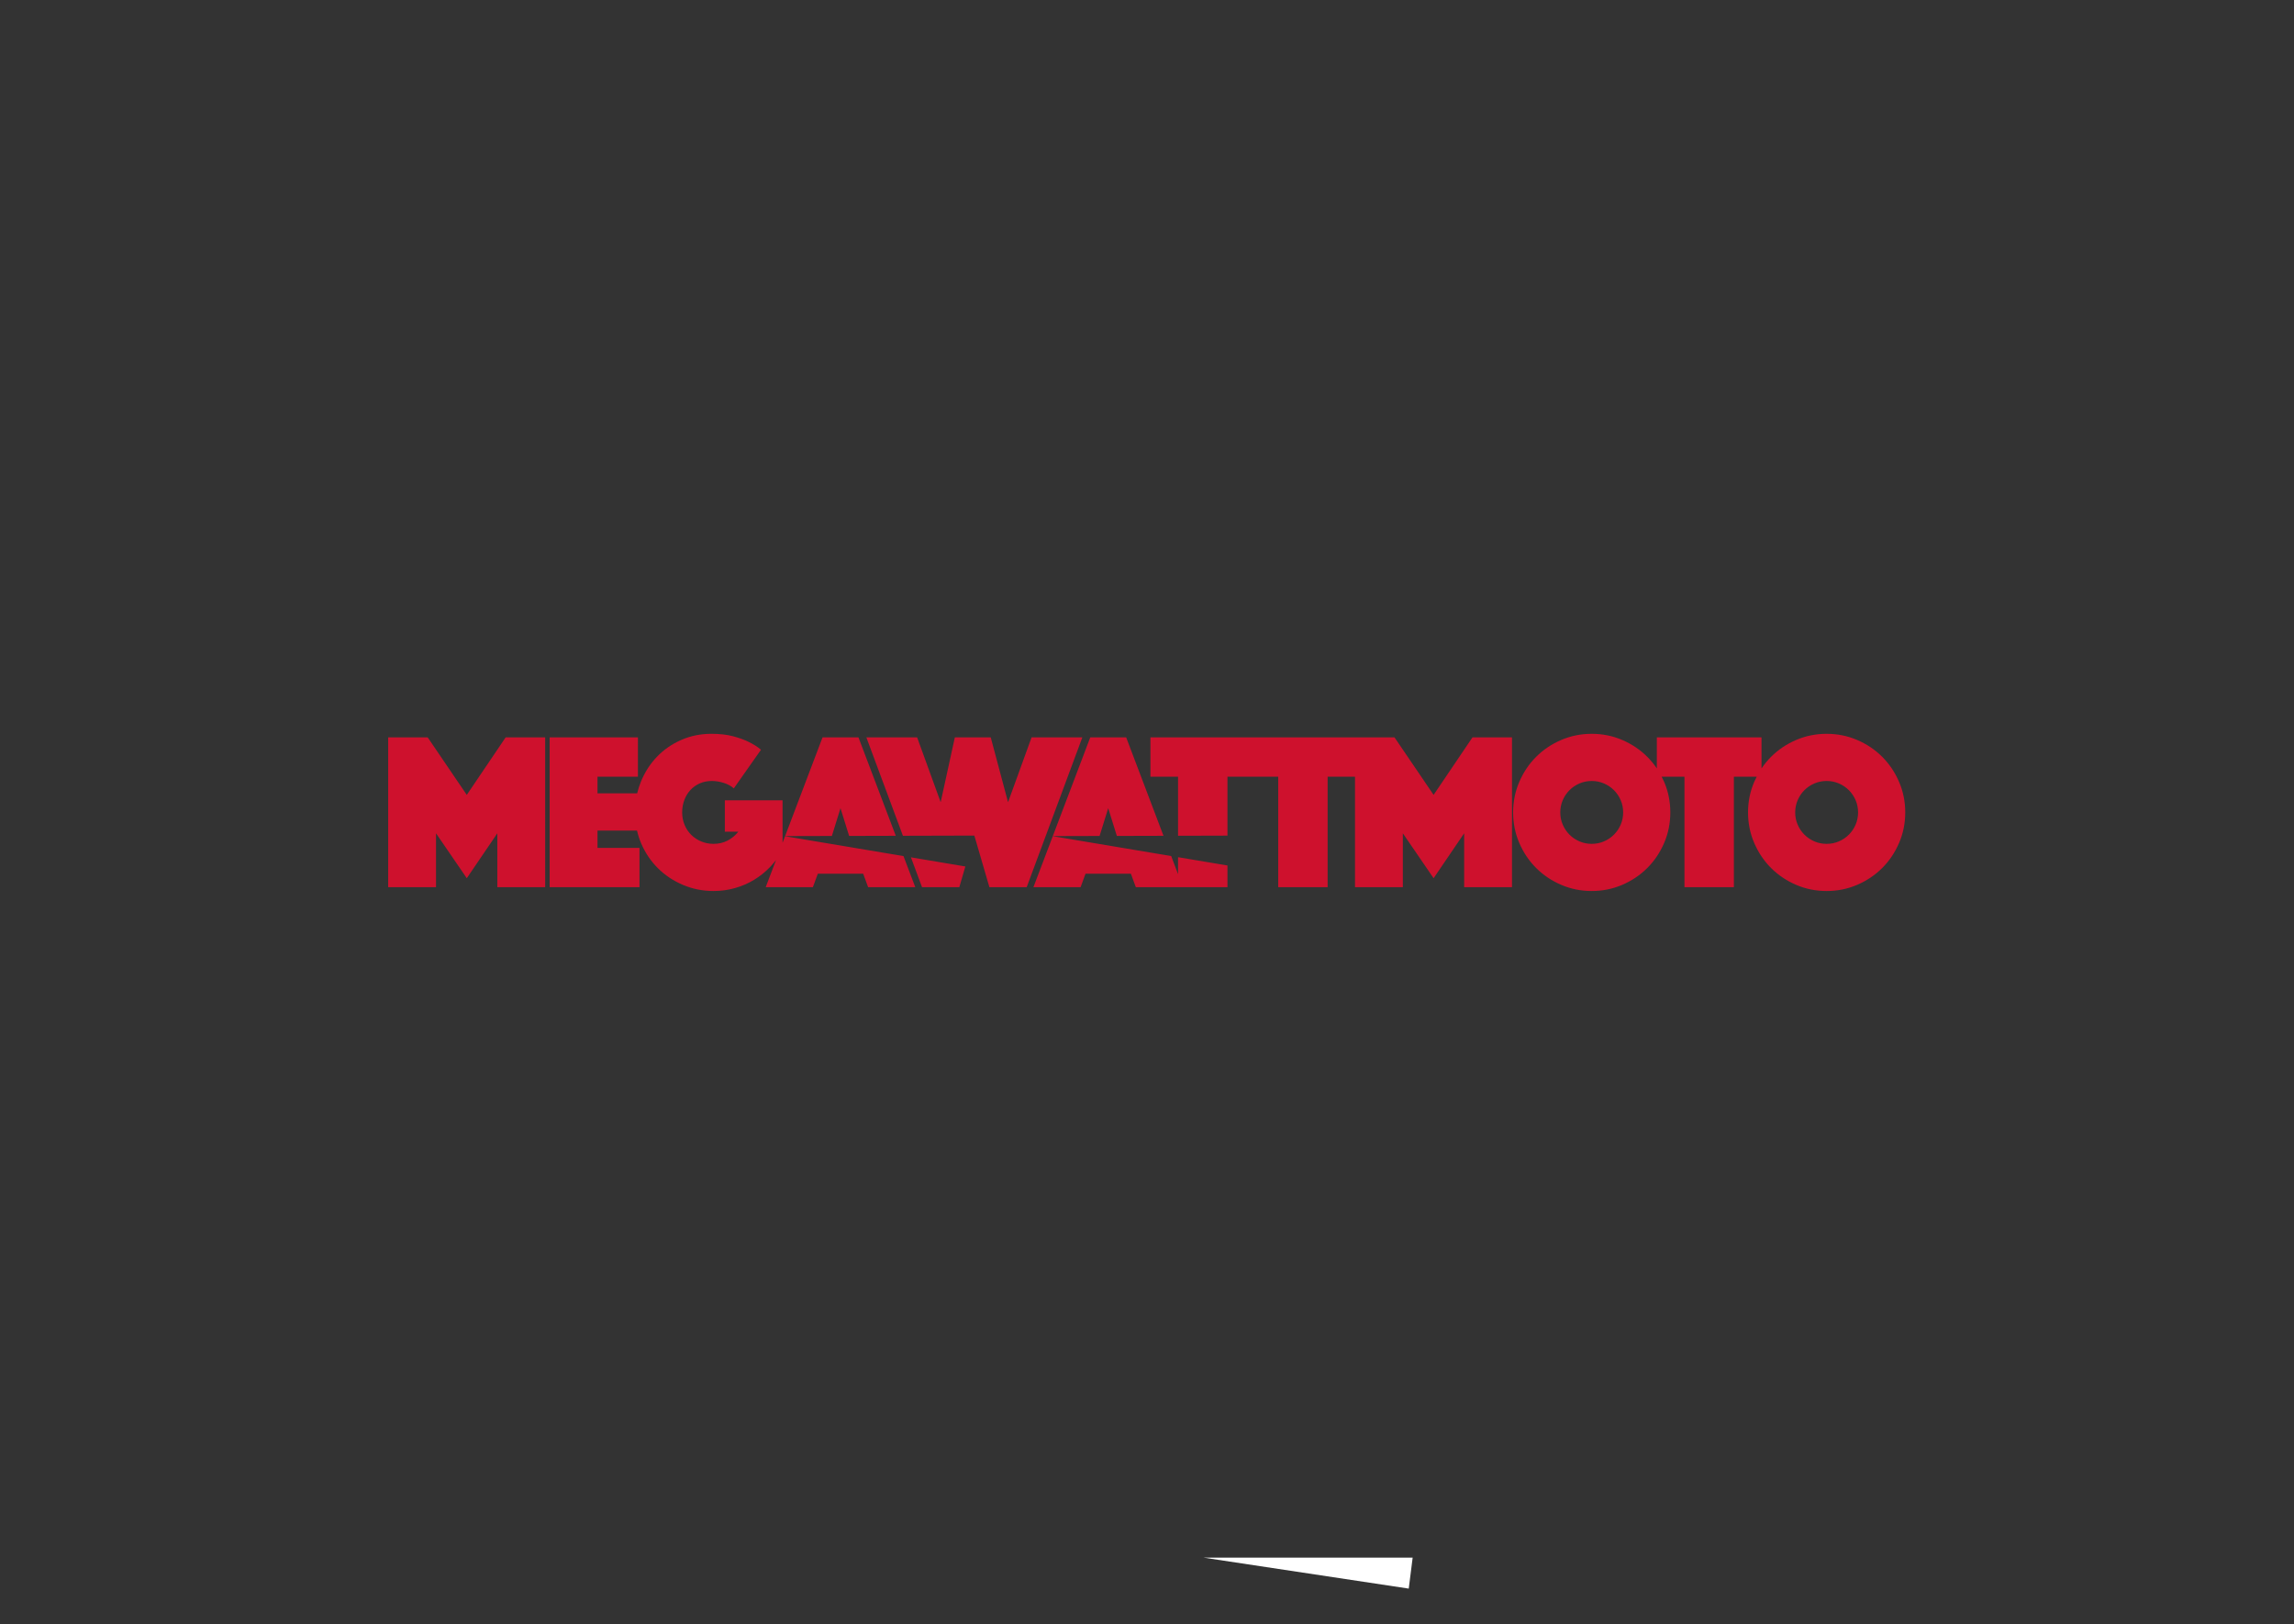 <?xml version="1.0" encoding="UTF-8" standalone="no"?> <svg xmlns:dc="http://purl.org/dc/elements/1.1/" xmlns:cc="http://creativecommons.org/ns#" xmlns:rdf="http://www.w3.org/1999/02/22-rdf-syntax-ns#" xmlns:svg="http://www.w3.org/2000/svg" xmlns="http://www.w3.org/2000/svg" viewBox="0 0 971.333 687.88" height="687.88" width="971.333" xml:space="preserve" id="svg2" version="1.1"><rect x="0" y="0" width="971.333" height="687.88" fill="#333333" stroke="none"/><defs id="defs6"><clipPath id="clipPath22"><path id="path20" d="M 0,515.91 H 728.5 V 0 H 0 Z"></path></clipPath></defs><g transform="matrix(1.333,0,0,-1.333,0,687.88)" id="g10"><g transform="translate(448.726,21.206)" id="g12"><path id="path14" style="fill:#ffffff;fill-opacity:1;fill-rule:nonzero;stroke:none" d="M 0,0 H -66.367 L -1.244,-9.829 Z"></path></g><g id="g16"><g clip-path="url(#clipPath22)" id="g18"><g transform="translate(374.207,243.727)" id="g24"><path id="path26" style="fill:#ce112d;fill-opacity:1;fill-rule:nonzero;stroke:none" d="m 0,0 v -5.392 l -2.185,5.758 -37.612,6.311 -6.146,-16.206 h 14.981 l 1.569,4.28 h 14.411 l 1.57,-4.28 H 0 1.569 15.694 v 6.896 z m -46.531,38.056 -7.475,-20.586 -5.493,20.586 h -11.406 l -4.502,-20.586 -7.475,20.586 h -16.124 l 11.61,-31.253 22.689,0.061 4.78,-16.393 h 11.843 l 17.676,47.585 z M 81.175,19.792 68.762,38.056 H 56.285 56.205 24.469 23.041 -8.775 V 25.57 H 0 V 6.809 L 15.694,6.852 V 25.57 h 7.347 1.428 7.347 V -9.529 H 47.512 V 25.57 h 8.693 V -9.529 H 71.401 V 7.594 L 81.175,-6.675 90.877,7.594 V -9.529 h 15.195 V 38.056 H 93.517 Z m 134.831,-5.565 c 0,1.379 -0.261,2.675 -0.784,3.887 -0.524,1.214 -1.237,2.272 -2.141,3.176 -0.903,0.902 -1.961,1.616 -3.174,2.141 -1.213,0.522 -2.51,0.784 -3.888,0.784 -1.38,0 -2.675,-0.262 -3.888,-0.784 -1.213,-0.525 -2.273,-1.239 -3.175,-2.141 -0.903,-0.904 -1.617,-1.962 -2.141,-3.176 -0.523,-1.212 -0.784,-2.508 -0.784,-3.887 0,-1.379 0.261,-2.674 0.784,-3.887 0.524,-1.214 1.238,-2.273 2.141,-3.174 0.902,-0.905 1.962,-1.618 3.175,-2.141 1.213,-0.524 2.508,-0.785 3.888,-0.785 1.378,0 2.675,0.261 3.888,0.785 1.213,0.523 2.271,1.236 3.174,2.141 0.904,0.901 1.617,1.96 2.141,3.174 0.523,1.213 0.784,2.508 0.784,3.887 m -74.621,0 c 0,1.379 -0.261,2.675 -0.784,3.887 -0.524,1.214 -1.238,2.272 -2.141,3.176 -0.903,0.902 -1.961,1.616 -3.174,2.141 -1.213,0.522 -2.51,0.784 -3.889,0.784 -1.379,0 -2.674,-0.262 -3.887,-0.784 -1.213,-0.525 -2.273,-1.239 -3.175,-2.141 -0.904,-0.904 -1.617,-1.962 -2.141,-3.176 -0.523,-1.212 -0.784,-2.508 -0.784,-3.887 0,-1.379 0.261,-2.674 0.784,-3.887 0.524,-1.214 1.237,-2.273 2.141,-3.174 0.902,-0.905 1.962,-1.618 3.175,-2.141 1.213,-0.524 2.508,-0.785 3.887,-0.785 1.379,0 2.676,0.261 3.889,0.785 1.213,0.523 2.271,1.236 3.174,2.141 0.903,0.901 1.617,1.96 2.141,3.174 0.523,1.213 0.784,2.508 0.784,3.887 m 89.603,0 c 0,-3.423 -0.654,-6.659 -1.962,-9.701 -1.308,-3.044 -3.092,-5.697 -5.35,-7.956 -2.26,-2.257 -4.912,-4.042 -7.955,-5.35 -3.044,-1.307 -6.278,-1.961 -9.702,-1.961 -3.424,0 -6.66,0.654 -9.703,1.961 -3.044,1.308 -5.695,3.093 -7.954,5.35 -2.258,2.259 -4.043,4.912 -5.35,7.956 -1.309,3.042 -1.961,6.278 -1.961,9.701 0,3.425 0.652,6.659 1.961,9.703 0.243,0.565 0.518,1.102 0.795,1.64 h -7.251 V -9.529 H 160.861 V 25.57 h -7.251 c 0.276,-0.538 0.552,-1.075 0.795,-1.64 1.308,-3.044 1.961,-6.278 1.961,-9.703 0,-3.423 -0.653,-6.659 -1.961,-9.701 -1.309,-3.044 -3.093,-5.697 -5.35,-7.956 -2.26,-2.257 -4.912,-4.042 -7.955,-5.35 -3.044,-1.307 -6.278,-1.961 -9.703,-1.961 -3.424,0 -6.659,0.654 -9.702,1.961 -3.044,1.308 -5.695,3.093 -7.954,5.35 -2.259,2.259 -4.043,4.912 -5.35,7.956 -1.309,3.042 -1.961,6.278 -1.961,9.701 0,3.425 0.652,6.659 1.961,9.703 1.307,3.043 3.091,5.694 5.35,7.954 2.259,2.259 4.91,4.043 7.954,5.35 3.043,1.308 6.278,1.962 9.702,1.962 3.425,0 6.659,-0.654 9.703,-1.962 3.043,-1.307 5.695,-3.091 7.955,-5.35 1.129,-1.13 2.138,-2.359 3.031,-3.684 v 9.856 H 185.33 V 28.2 c 0.893,1.326 1.903,2.554 3.032,3.684 2.259,2.259 4.91,4.043 7.954,5.35 3.043,1.308 6.279,1.962 9.703,1.962 3.424,0 6.658,-0.654 9.702,-1.962 3.043,-1.307 5.695,-3.091 7.955,-5.35 2.258,-2.26 4.042,-4.911 5.35,-7.954 1.308,-3.044 1.962,-6.278 1.962,-9.703 M -124.84,6.663 -125.63,4.578 V 18.08 h -18.335 V 8.093 h 4.28 c -0.951,-1.191 -2.093,-2.129 -3.424,-2.818 -1.331,-0.691 -2.806,-1.035 -4.423,-1.035 -1.38,0 -2.675,0.249 -3.888,0.749 -1.213,0.499 -2.272,1.188 -3.175,2.069 -0.904,0.88 -1.617,1.937 -2.14,3.175 -0.524,1.235 -0.785,2.569 -0.785,3.994 0,1.427 0.238,2.757 0.714,3.995 0.474,1.237 1.129,2.295 1.961,3.174 0.832,0.88 1.82,1.57 2.961,2.07 1.142,0.499 2.401,0.749 3.781,0.749 1.237,0 2.498,-0.203 3.782,-0.607 1.283,-0.404 2.353,-0.987 3.21,-1.747 l 8.632,12.27 c -1.047,0.903 -2.354,1.735 -3.923,2.497 -1.333,0.666 -2.973,1.26 -4.923,1.783 -1.95,0.523 -4.257,0.785 -6.92,0.785 -3.425,0 -6.624,-0.654 -9.595,-1.962 -2.973,-1.307 -5.542,-3.091 -7.705,-5.35 -2.165,-2.26 -3.865,-4.911 -5.101,-7.954 -0.481,-1.183 -0.866,-2.397 -1.16,-3.638 h -12.608 v 5.278 h 12.842 V 38.056 H -199.61 V -9.529 h 28.537 V 2.957 h -13.341 v 5.492 h 12.557 c 0.32,-1.399 0.754,-2.756 1.318,-4.066 1.308,-3.044 3.092,-5.684 5.351,-7.919 2.258,-2.236 4.91,-3.994 7.954,-5.279 3.043,-1.286 6.277,-1.926 9.702,-1.926 2.33,0 4.59,0.31 6.778,0.928 2.187,0.617 4.22,1.498 6.099,2.639 1.878,1.142 3.578,2.508 5.101,4.103 0.658,0.688 1.269,1.416 1.847,2.173 l -3.274,-8.631 H -116 l 1.569,4.28 h 14.411 l 1.57,-4.28 h 14.981 l -3.747,9.88 z m 39.988,-6.709 3.524,-9.483 h 11.842 l 1.92,6.584 z m 59.922,6.788 2.743,8.825 2.74,-8.81 14.823,0.039 -11.855,31.26 H -27.894 L -39.787,6.701 Z m -85.038,0 2.743,8.825 2.739,-8.81 14.825,0.04 -11.857,31.259 h -11.414 L -124.824,6.702 Z m -103.624,31.314 h 12.556 V -9.529 h -15.195 V 7.594 l -9.703,-14.269 -9.773,14.269 V -9.529 h -15.195 v 47.585 h 12.555 l 12.413,-18.264 z"></path></g></g></g></g></svg> 